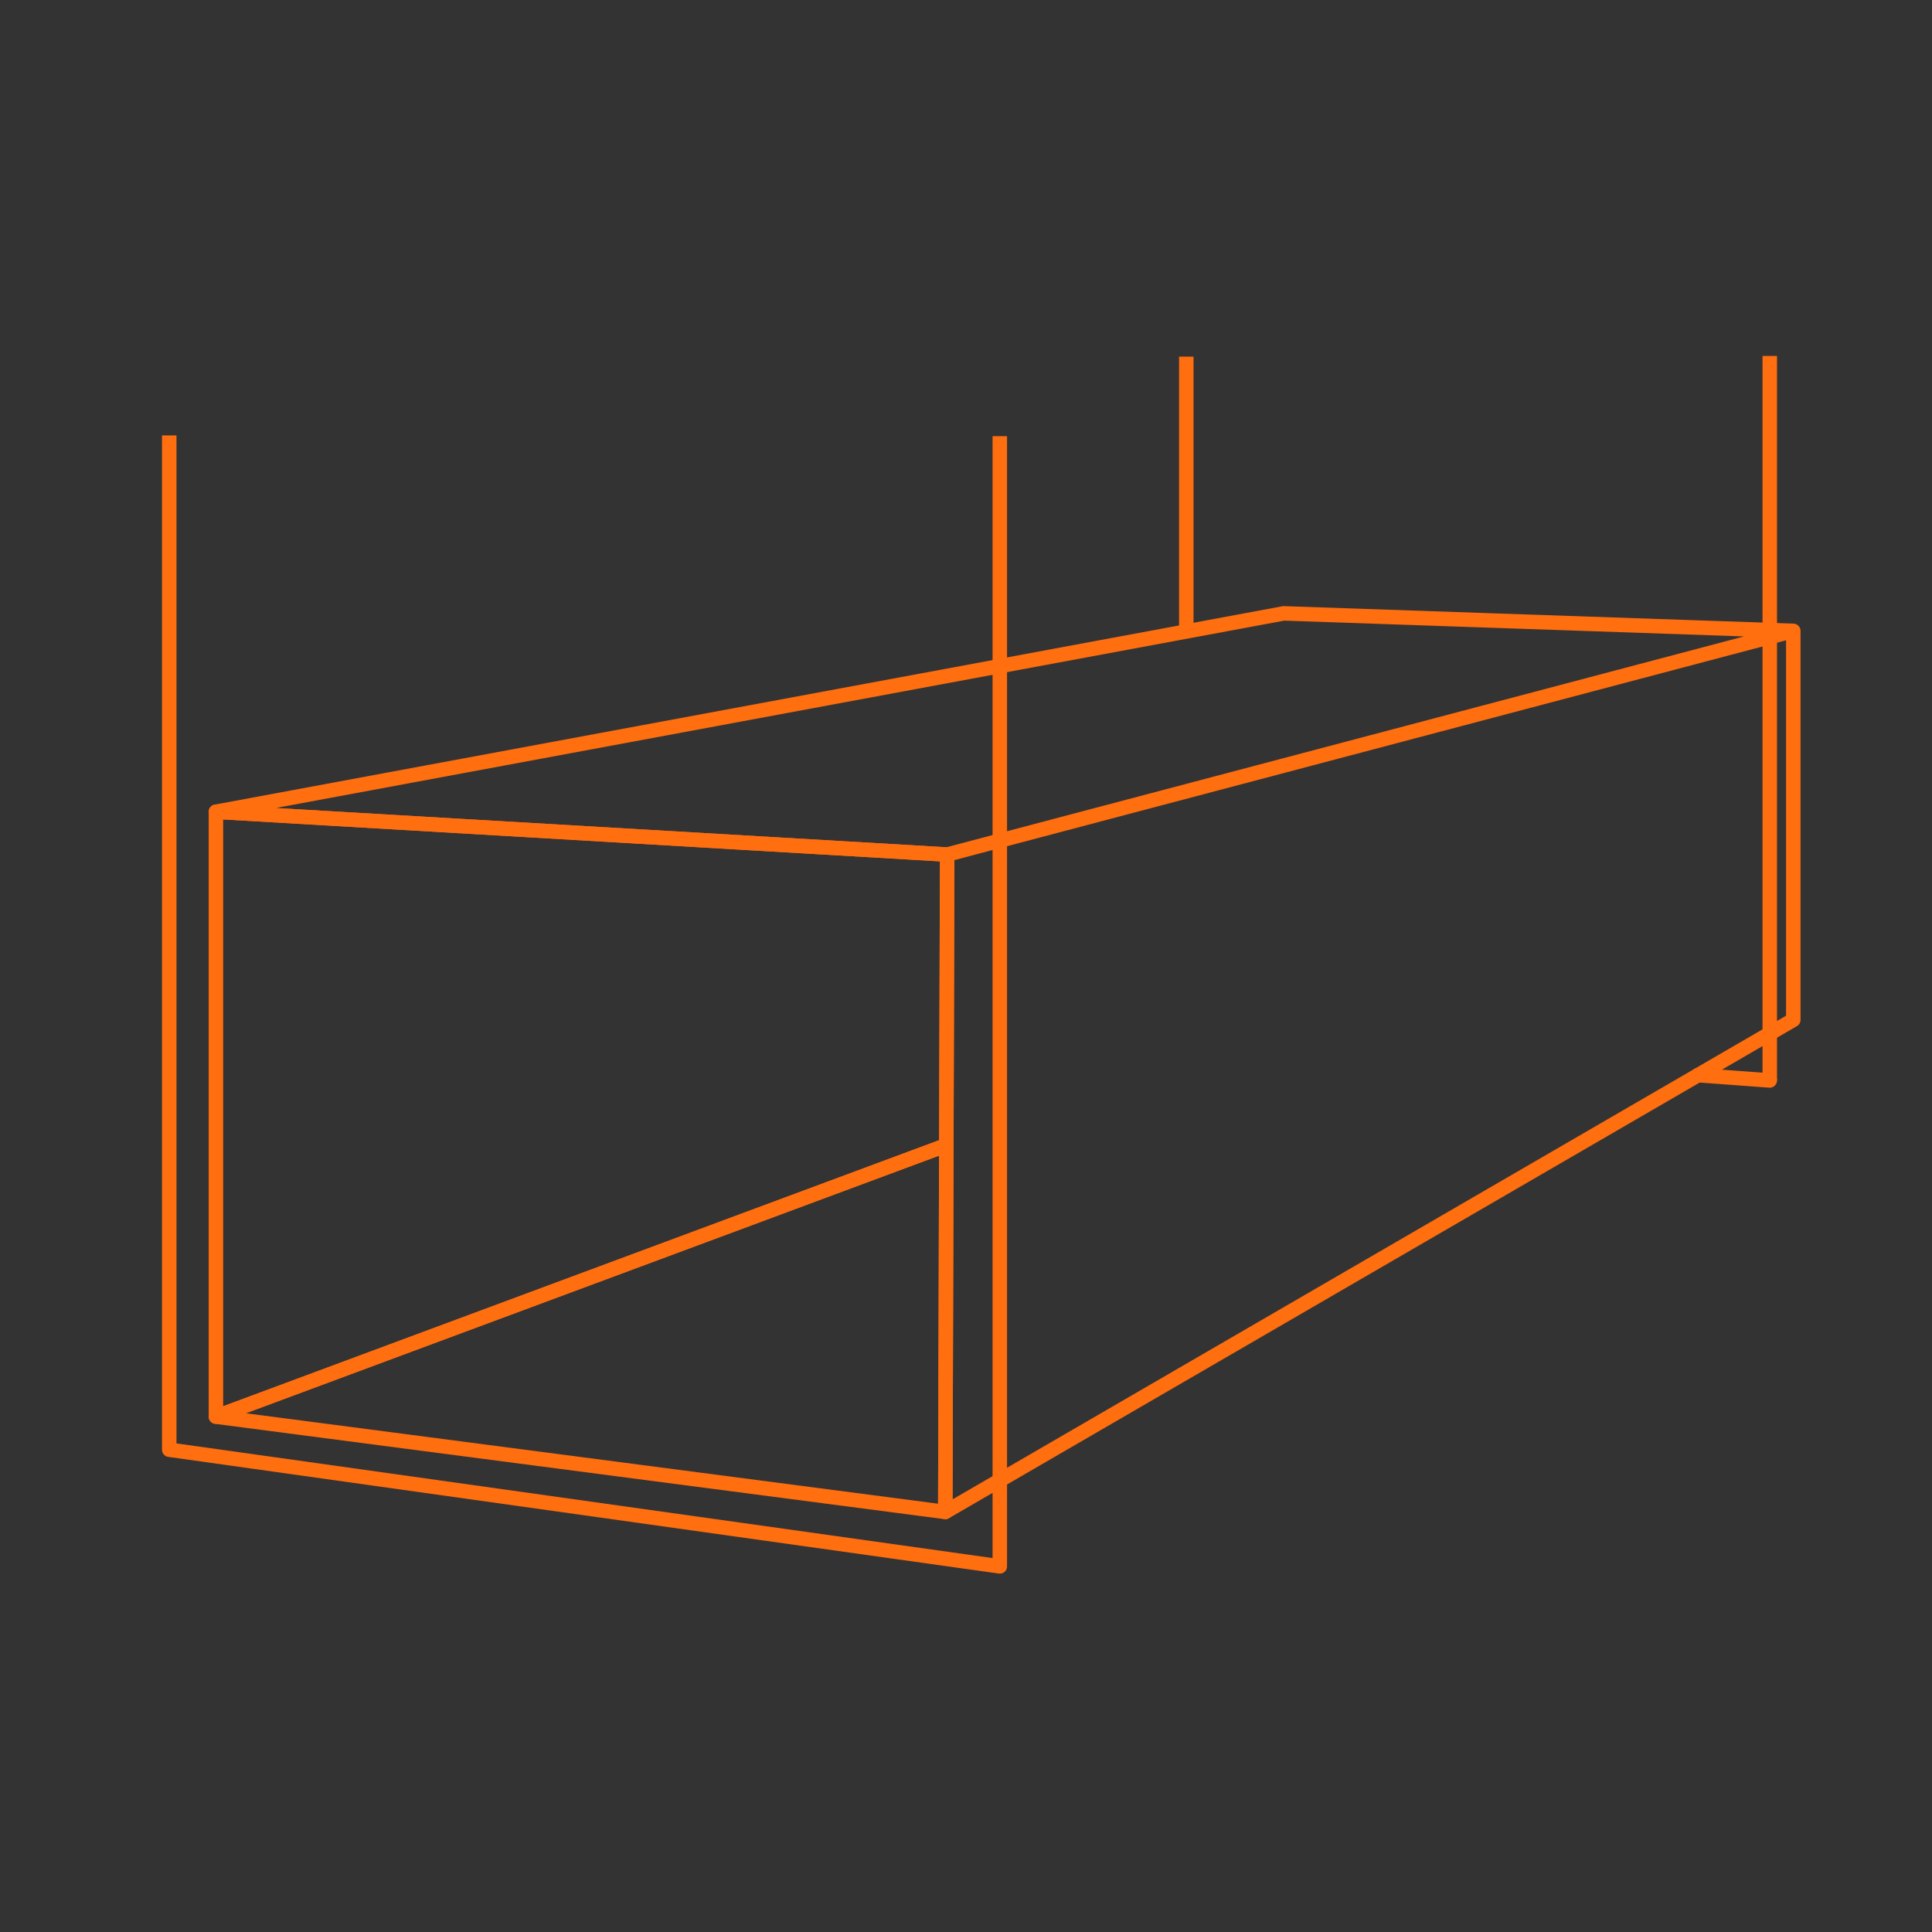 <?xml version="1.0" encoding="utf-8"?>
<!-- Generator: Adobe Illustrator 16.0.0, SVG Export Plug-In . SVG Version: 6.00 Build 0)  -->
<!DOCTYPE svg PUBLIC "-//W3C//DTD SVG 1.1//EN" "http://www.w3.org/Graphics/SVG/1.1/DTD/svg11.dtd">
<svg version="1.1" id="CONDUIT_VENTILATION" xmlns="http://www.w3.org/2000/svg" xmlns:xlink="http://www.w3.org/1999/xlink"
	 x="0px" y="0px" width="200px" height="200px" viewBox="0 -24.5 200 200" enable-background="new 0 -24.5 200 200"
	 xml:space="preserve">
<rect x="0" y="-24.5" width="200" height="200" fill="#333333" stroke="none"/>
<g id="CONDUIT">
	<polygon fill="none" stroke="#FF6E0F" stroke-width="1.5" stroke-linejoin="round" stroke-miterlimit="10" points="98.05,63.962 
		22.353,59.532 22.353,122.15 97.964,94.053 	"/>
	<polygon fill="none" stroke="#FF6E0F" stroke-width="1.5" stroke-linejoin="round" stroke-miterlimit="10" points="22.353,122.15 
		97.856,132.016 97.964,94.053 	"/>
	<polyline fill="none" stroke="#FF6E0F" stroke-width="1.5" stroke-linejoin="round" stroke-miterlimit="10" points="
		185.641,40.808 132.889,38.996 22.353,59.532 98.05,63.962 132.889,54.753 185.641,40.808 185.641,81.077 97.856,132.016 
		97.964,94.053 98.05,63.962 132.889,54.753 	"/>
</g>
<g id="SUSPENTE_3">
	
		<path fill="#FFFFFF" stroke="#FF6E0F" stroke-width="1.5" stroke-linecap="round" stroke-linejoin="round" stroke-miterlimit="10" d="
		M183.207,87.348"/>
	<path fill="#FFFFFF" stroke="#FF6E0F" stroke-width="1.5" stroke-miterlimit="10" d="M122.805,12.419"/>
	<path fill="#FFFFFF" stroke="#FF6E0F" stroke-width="1.5" stroke-miterlimit="10" d="M122.805,40.87"/>
	<path fill="#FFFFFF" stroke="#FF6E0F" stroke-width="1.5" stroke-miterlimit="10" d="M175.771,86.802"/>
	<g>
		
			<line fill="none" stroke="#FF6E0F" stroke-width="1.5" stroke-linejoin="round" stroke-miterlimit="10" x1="183.207" y1="87.348" x2="183.207" y2="12.347"/>
		
			<line fill="none" stroke="#FF6E0F" stroke-width="1.5" stroke-miterlimit="10" x1="122.805" y1="12.419" x2="122.805" y2="40.87"/>
	</g>
	
		<line fill="none" stroke="#FF6E0F" stroke-width="1.5" stroke-linecap="round" stroke-linejoin="round" stroke-miterlimit="10" x1="183.207" y1="87.348" x2="175.771" y2="86.802"/>
</g>
<g id="SUSPENTES_1">
	<polyline fill="none" stroke="#FF6E0F" stroke-width="1.5" stroke-linejoin="round" stroke-miterlimit="10" points="17.519,20.573 
		17.519,125.573 103.5,137.652 103.5,20.653 	"/>
</g>
</svg>
